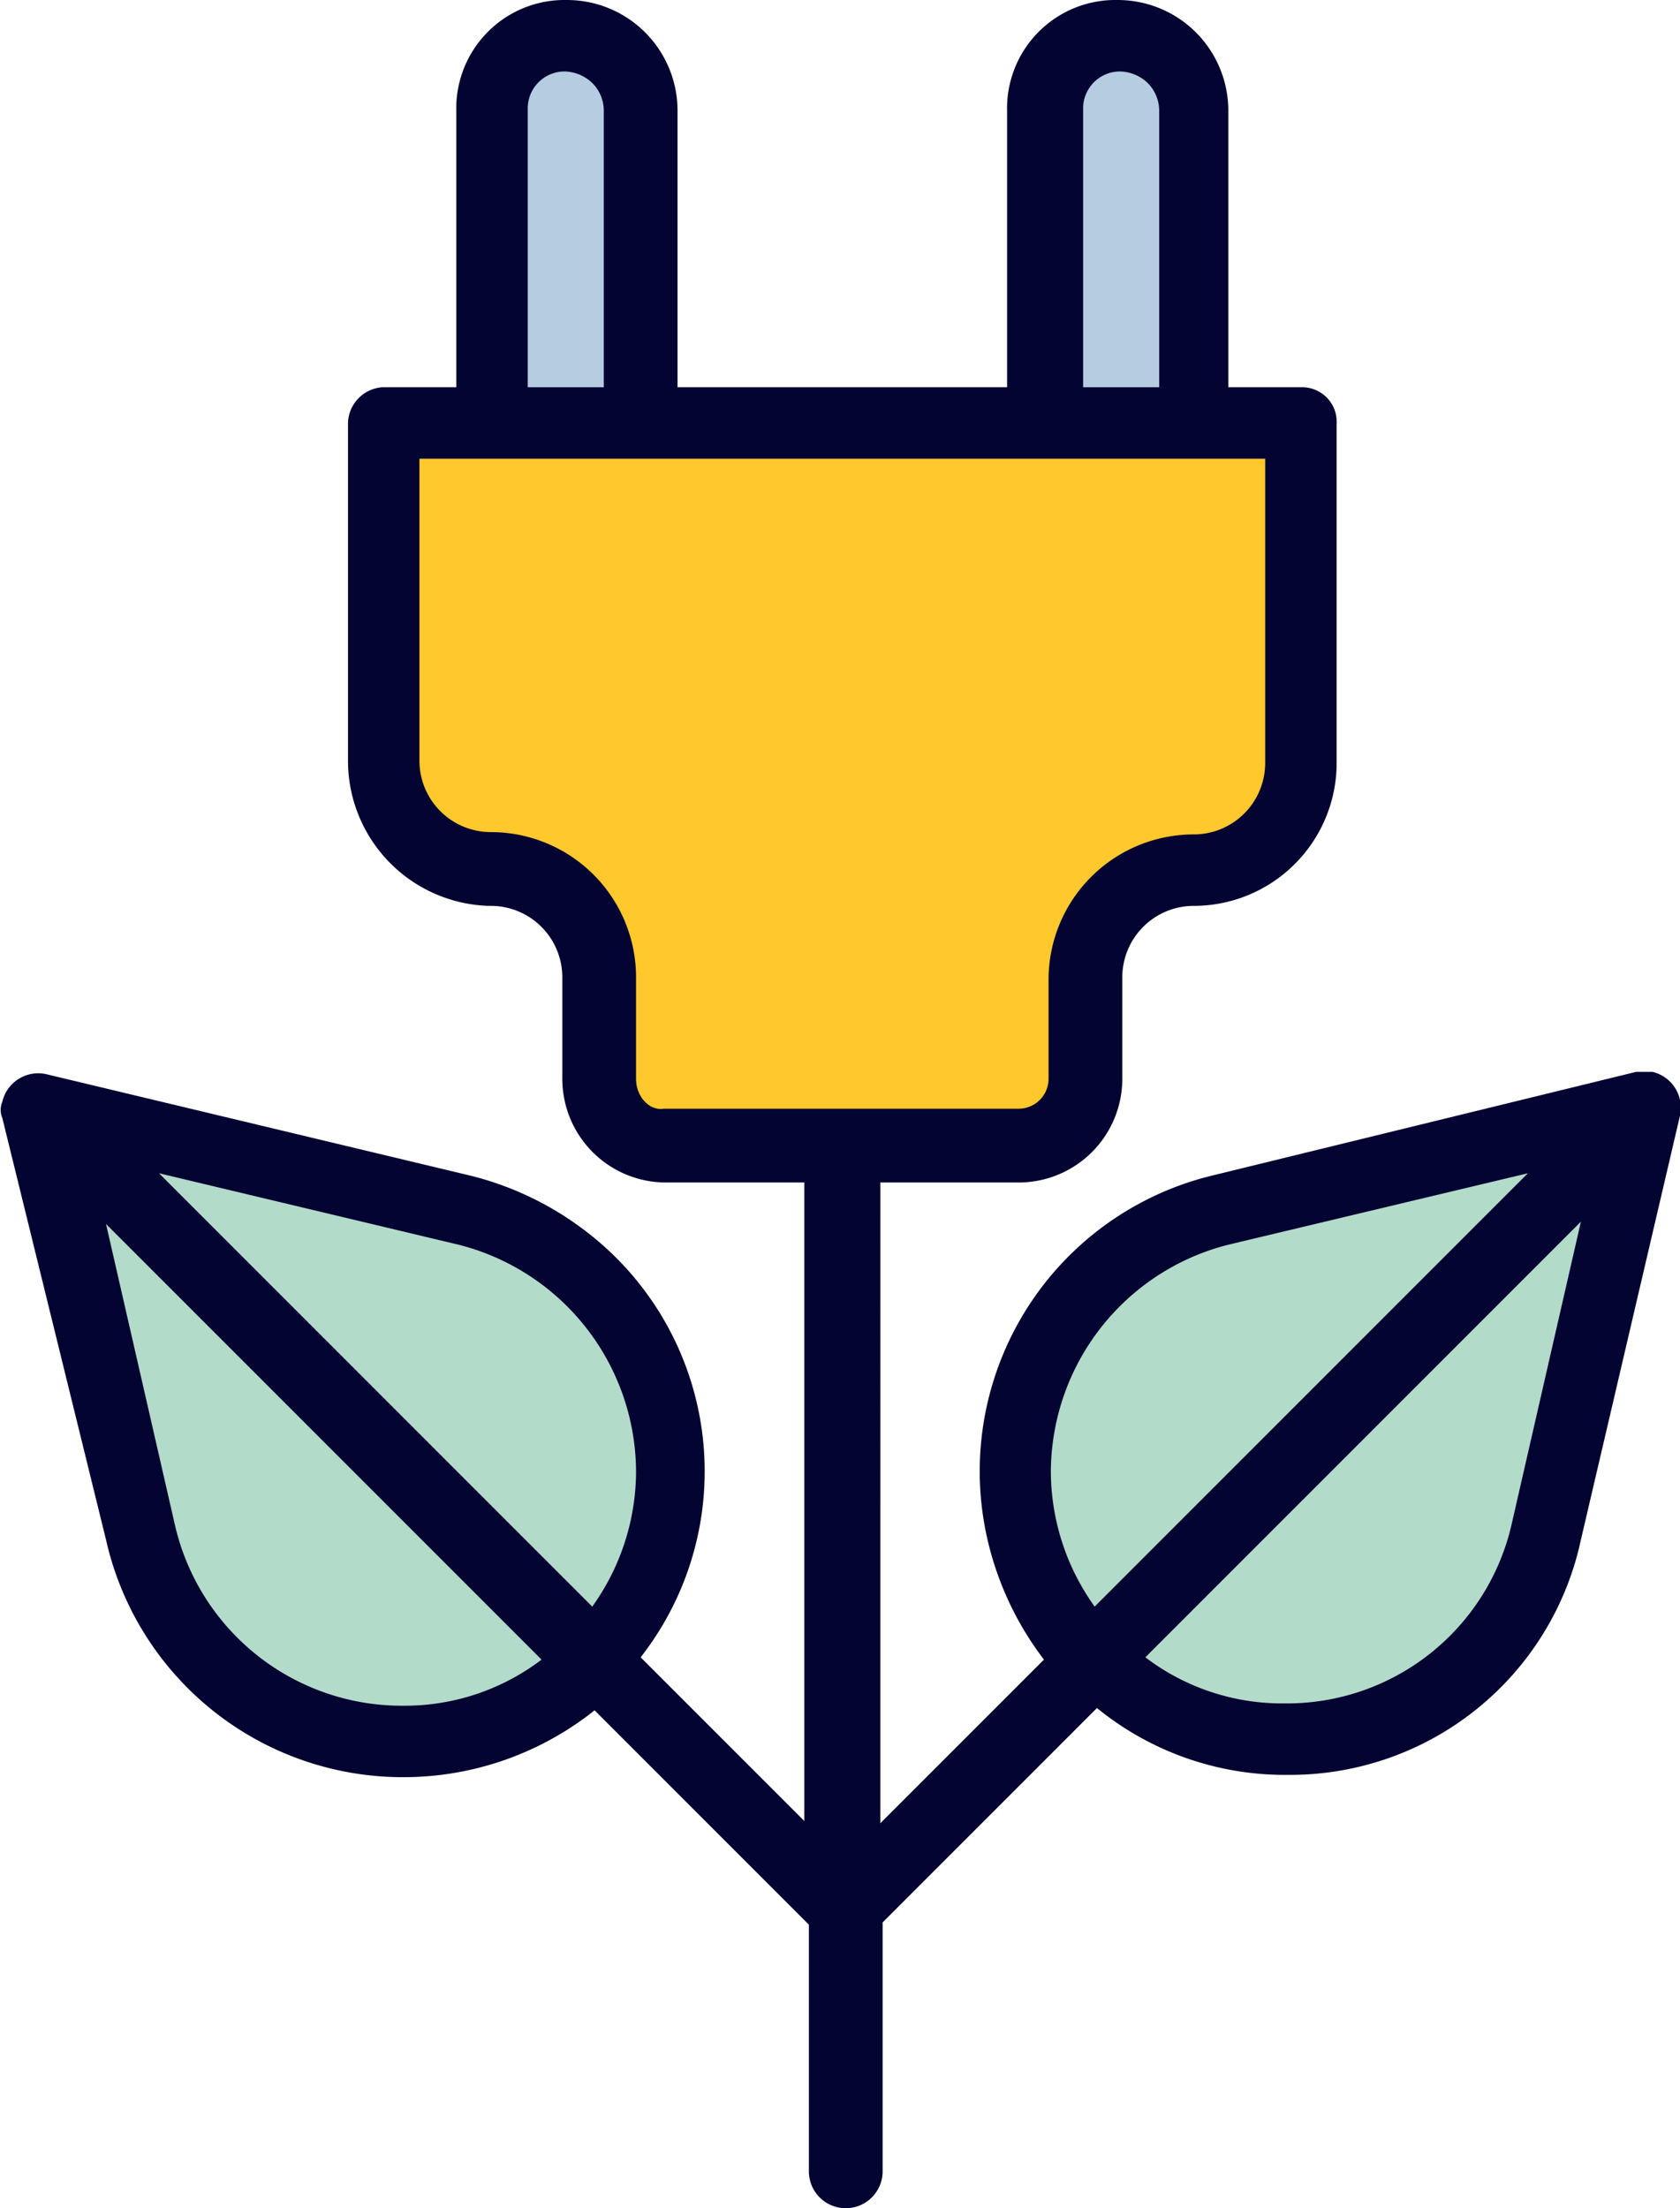 <svg xmlns="http://www.w3.org/2000/svg" id="e04634b7-c9bc-4363-9cd7-88f3326ea334" data-name="Layer 1" viewBox="0 0 72.9 95.8"><defs><style>.a3a07f93-64f6-4e3b-b212-db8e529e7f82{fill:#b3dbc9;}.aa5e9034-9c79-4626-b8f4-5c14cf8ab6de{fill:#ffc82c;}.b2aecab4-bf68-4690-bbe1-2fa1b2f333f7{fill:#b5cce1;}.bf97f6dc-eb3c-49d7-8c04-f8ca389cbde3{fill:#040433;}</style></defs><path class="a3a07f93-64f6-4e3b-b212-db8e529e7f82" d="M84.8,50.2,80.5,68.6a11.6,11.6,0,0,1-11.3,9h-.1a11.8,11.8,0,0,1-8.3-3.5L84,51v-.5Z" transform="translate(-13.4 -2.2)"></path><path class="a3a07f93-64f6-4e3b-b212-db8e529e7f82" d="M83.9,50.5V51L60.8,74.2a11.7,11.7,0,0,1,5.6-19.5Z" transform="translate(-13.4 -2.2)"></path><path class="aa5e9034-9c79-4626-b8f4-5c14cf8ab6de" d="M50,51.9H42.3A2.9,2.9,0,0,1,39.4,49h0V44.6a4.7,4.7,0,0,0-4.7-4.7A4.7,4.7,0,0,1,30,35.2h0V20.6H70V35.2a4.7,4.7,0,0,1-4.7,4.7h0a4.7,4.7,0,0,0-4.7,4.7h0V49a2.9,2.9,0,0,1-2.9,2.9Z" transform="translate(-13.4 -2.2)"></path><path class="b2aecab4-bf68-4690-bbe1-2fa1b2f333f7" d="M65.2,6.9V20.6H58.8V6.9a3.2,3.2,0,0,1,6.4,0Z" transform="translate(-13.4 -2.2)"></path><path class="a3a07f93-64f6-4e3b-b212-db8e529e7f82" d="M33.6,54.7a11.7,11.7,0,0,1,5.6,19.5L16,51v-.5Z" transform="translate(-13.4 -2.2)"></path><path class="b2aecab4-bf68-4690-bbe1-2fa1b2f333f7" d="M41.2,6.9V20.6H34.8V6.9a3.2,3.2,0,0,1,6.4,0Z" transform="translate(-13.4 -2.2)"></path><path class="a3a07f93-64f6-4e3b-b212-db8e529e7f82" d="M16,51,39.2,74.2a11.8,11.8,0,0,1-8.3,3.5h-.1a11.6,11.6,0,0,1-11.3-9L15.2,50.3l.9.2Z" transform="translate(-13.4 -2.2)"></path><path class="bf97f6dc-eb3c-49d7-8c04-f8ca389cbde3" d="M84.4,48.7,66,53.2a13.2,13.2,0,0,0-9.7,16,13.6,13.6,0,0,0,2.4,5l-7.1,7.1V53.5h6.1A4.5,4.5,0,0,0,62.1,49h0V44.6a3.1,3.1,0,0,1,3.1-3.1,6.2,6.2,0,0,0,6.2-6.3h0V20.6A1.5,1.5,0,0,0,69.9,19H66.7V7a4.8,4.8,0,0,0-4.8-4.8A4.7,4.7,0,0,0,57.1,7V19H42.8V7A4.8,4.8,0,0,0,38,2.2,4.7,4.7,0,0,0,33.2,7V19H30a1.6,1.6,0,0,0-1.5,1.6V35.2a6.3,6.3,0,0,0,6.1,6.3h.1a3.1,3.1,0,0,1,3.1,3.1V49a4.5,4.5,0,0,0,4.4,4.5h6.1V81.2l-7.1-7.1a13.1,13.1,0,0,0-2.4-18.5,13.6,13.6,0,0,0-5-2.4L15.4,48.8A1.6,1.6,0,0,0,13.5,50a.9.9,0,0,0,0,.7L18,69A13.2,13.2,0,0,0,30.8,79.3h.1a13.3,13.3,0,0,0,8.3-2.9l9.3,9.3V96.4a1.6,1.6,0,1,0,3.2,0V85.6L61,76.3a12.9,12.9,0,0,0,8.3,2.9h.1A12.9,12.9,0,0,0,82,69l4.3-18.4a1.6,1.6,0,0,0-1.2-1.9ZM60.4,6.9A1.6,1.6,0,0,1,62,5.3a1.8,1.8,0,0,1,1.2.5A1.7,1.7,0,0,1,63.7,7V19H60.4Zm-24.1,0a1.6,1.6,0,0,1,1.6-1.6,1.8,1.8,0,0,1,1.2.5A1.7,1.7,0,0,1,39.6,7V19H36.3ZM41,49V44.6a6.3,6.3,0,0,0-6.3-6.3,3.1,3.1,0,0,1-3.1-3.1V22.1H68.3V35.3a3.1,3.1,0,0,1-3.1,3.1h0a6.3,6.3,0,0,0-6.3,6.3V49a1.3,1.3,0,0,1-1.3,1.3H42.2c-.6.1-1.2-.5-1.2-1.3Zm0,17.1a10.1,10.1,0,0,1-1.9,5.8L20.3,53.1l13,3.1A10.2,10.2,0,0,1,41,66.1ZM30.9,76.2h0A10.1,10.1,0,0,1,21,68.4L18,55.3,36.9,74.2A9.8,9.8,0,0,1,30.9,76.2ZM59,66.1a10.2,10.2,0,0,1,7.7-9.9l13-3.1L60.9,71.9A10.1,10.1,0,0,1,59,66.1Zm20,2.2a10,10,0,0,1-9.8,7.8h-.1a9.8,9.8,0,0,1-6-2L82,55.2Z" transform="translate(-13.4 -2.2)"></path></svg>